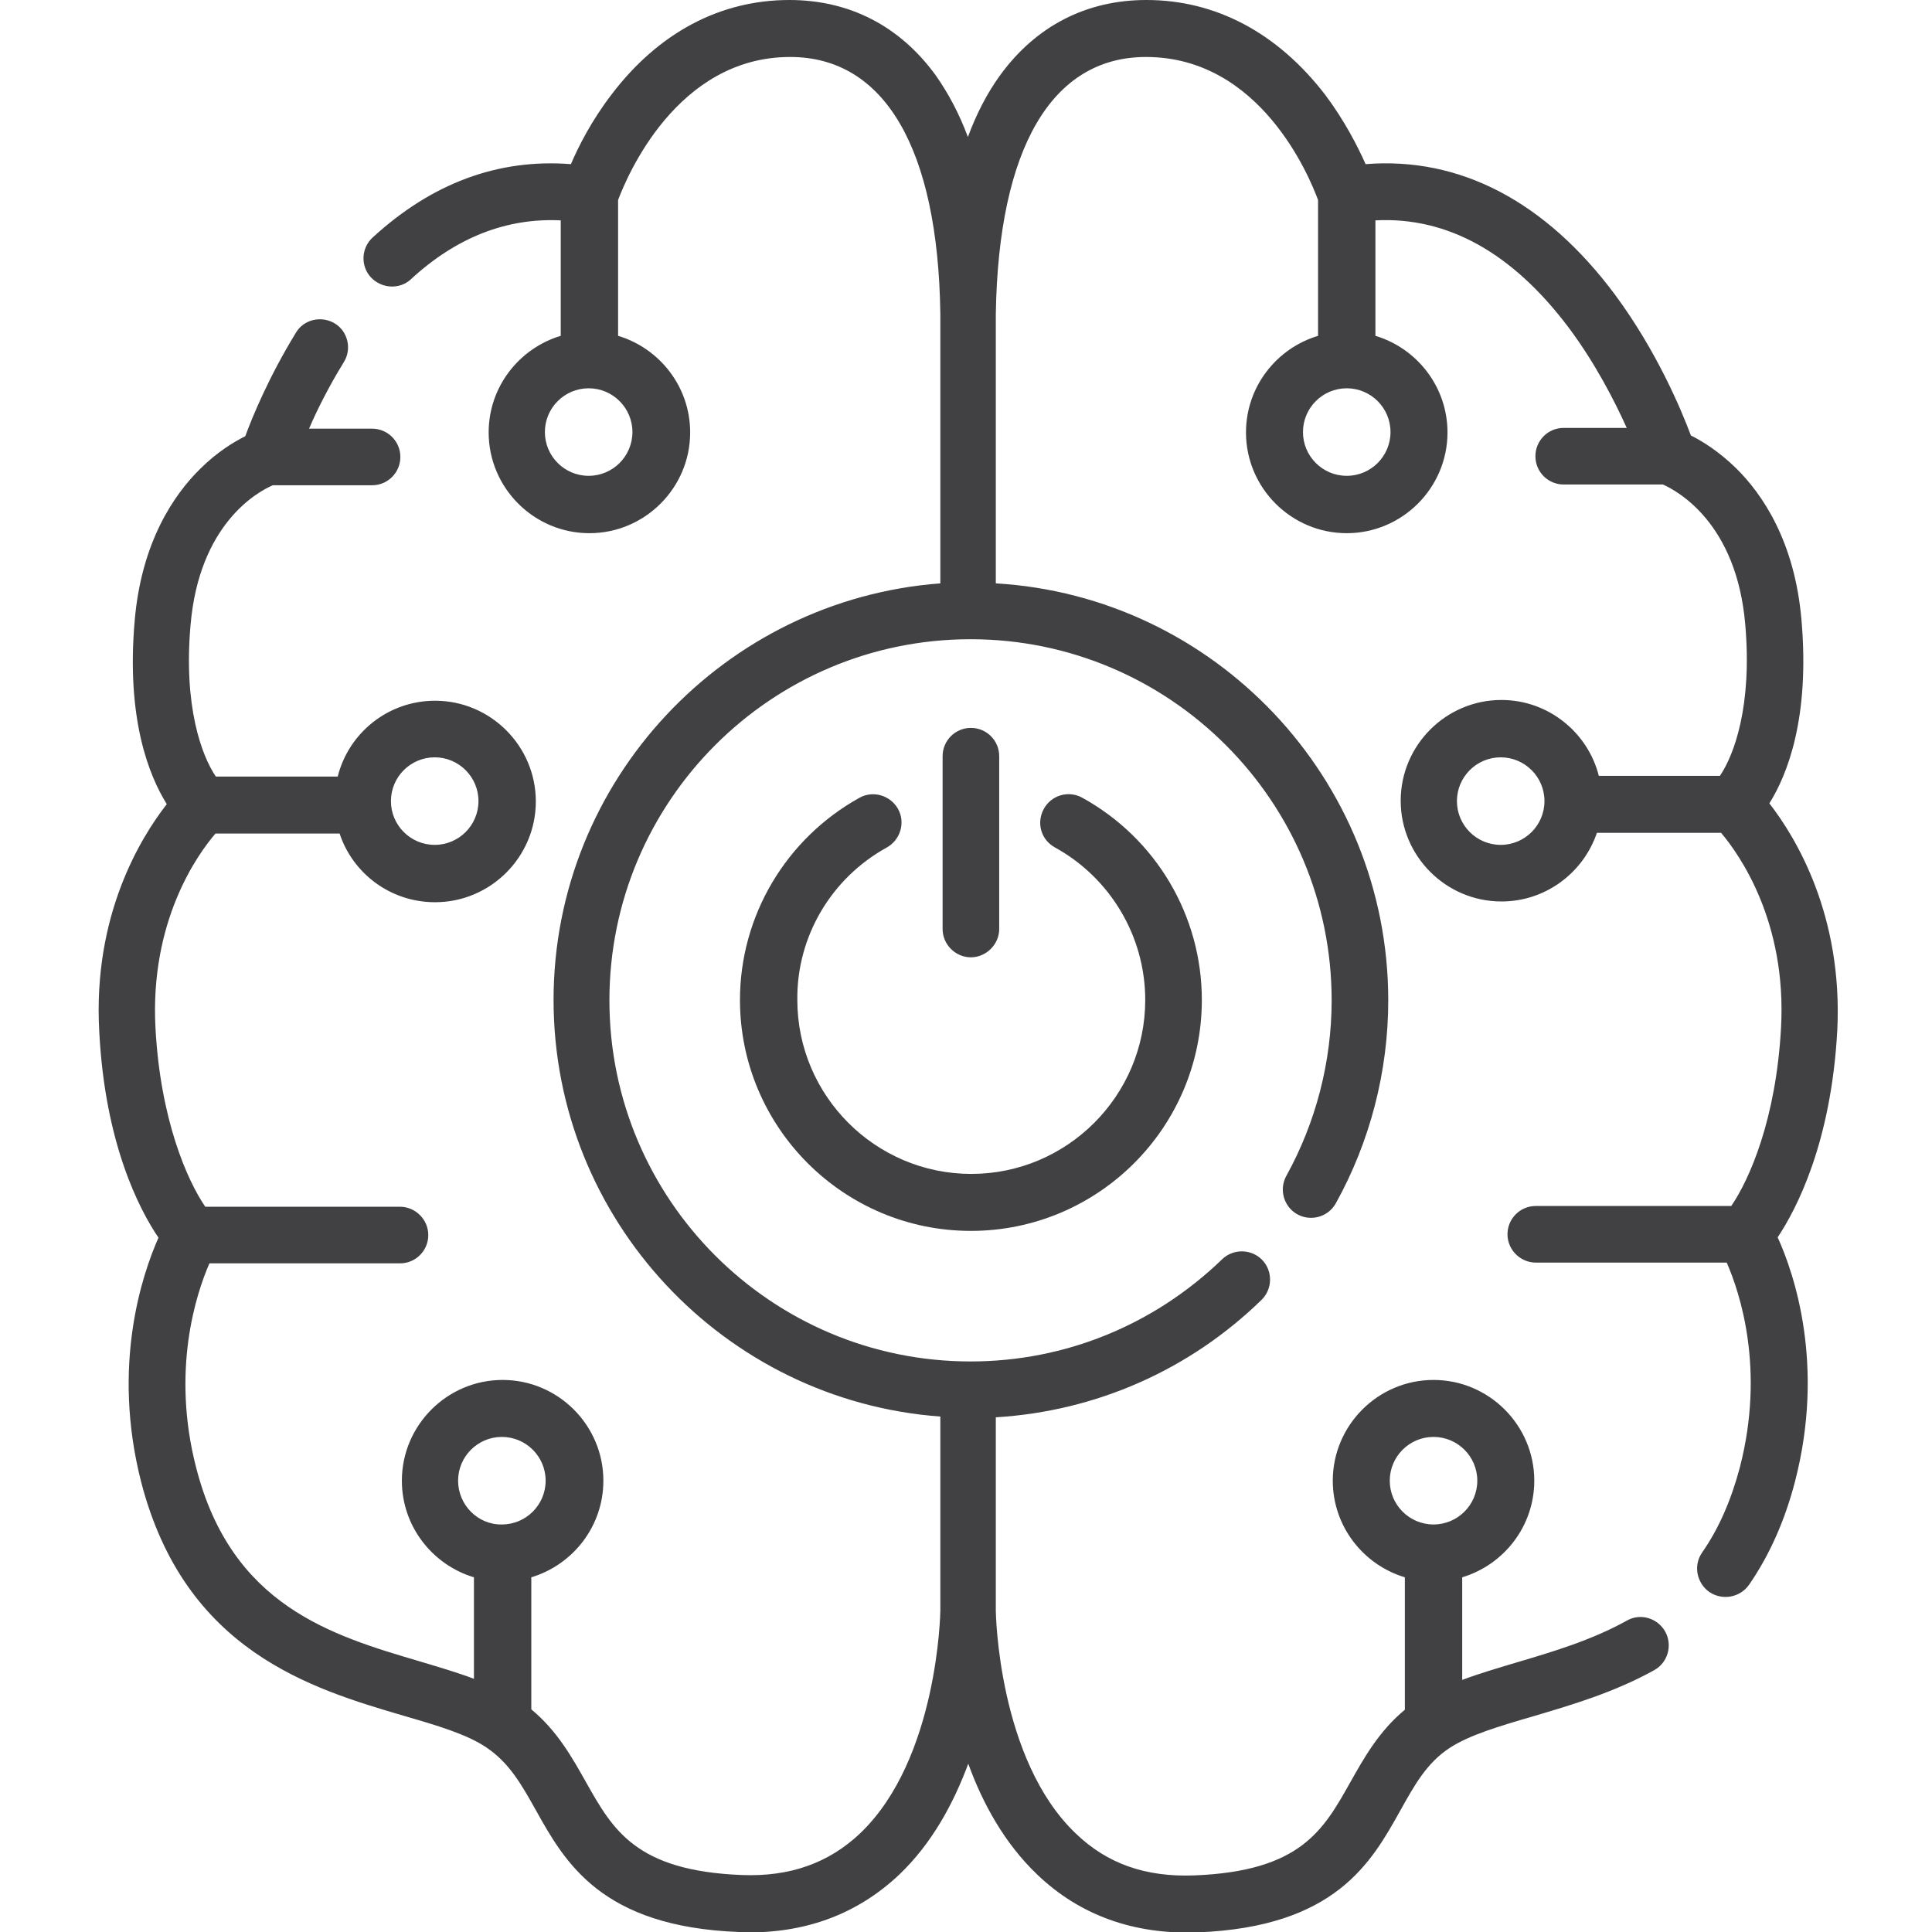 <svg xmlns="http://www.w3.org/2000/svg" xmlns:xlink="http://www.w3.org/1999/xlink" id="Capa_1" x="0px" y="0px" viewBox="0 0 512 512" style="enable-background:new 0 0 512 512;" xml:space="preserve"><style type="text/css">	.st0{fill:#414042;}</style><path class="st0" d="M468.9,212.9c4.7-7.5,10.8-22.6,8.5-48.7c-1.8-20.8-10.4-33.3-17.3-40.1c-4.6-4.5-9-7.2-12-8.7 c-2.5-6.7-9-22.3-20.1-37.3c-18.4-24.7-41.1-36.6-66.1-34.6c-2.1-4.7-5.6-11.6-10.8-18.5C338.5,8.7,322.2,0,303.8,0 c-15.9,0-29.3,6.9-38.8,20c-3.4,4.7-6.2,10.1-8.5,16.3c-2.3-6.2-5.2-11.6-8.5-16.3c-9.5-13.1-22.9-20-38.8-20 c-18.4,0-34.7,8.7-47.1,25c-5.3,6.9-8.8,13.8-10.8,18.5c-19.2-1.5-36.8,5-52.5,19.4c-3.1,2.8-3.3,7.6-0.5,10.6s7.6,3.3,10.6,0.5 c12-11.1,25.4-16.3,39.7-15.6V89c-11,3.3-19.1,13.5-19.1,25.6c0,14.7,12,26.7,26.7,26.7s26.7-12,26.7-26.7 c0-12.1-8.1-22.3-19.1-25.6V53c2.3-6.1,15.5-37.9,45.6-37.9c25,0,39.2,24.2,39.8,68.1v71.4c-57.2,4.3-102.5,52.2-102.5,110.4 s45.2,106.2,102.5,110.4v51.4c0,0.4-0.6,39.3-21.2,59c-8.3,7.9-18.6,11.6-31.4,11.1c-28.1-1.1-34.2-12-41.3-24.6 c-3.6-6.4-7.6-13.6-14.5-19.3V418c11-3.3,19.1-13.5,19.1-25.6c0-14.7-12-26.7-26.7-26.7c-14.7,0-26.7,12-26.7,26.7 c0,12.1,8.1,22.3,19.1,25.6v26.9c-4.5-1.7-9.3-3.1-14.3-4.6C87.9,433.4,61.4,425.6,52,389c-6.7-25.8,0-46.2,3.5-54.2H106 c4.2,0,7.5-3.4,7.5-7.5s-3.4-7.5-7.5-7.5H54.4c-4.8-7-11.9-23.1-13.2-47.4c-1.5-28.2,11-45.8,15.9-51.5h32.9 c3.5,10.6,13.5,18.2,25.3,18.2c14.7,0,26.7-12,26.7-26.7c0-14.7-12-26.7-26.7-26.7c-12.4,0-22.9,8.5-25.8,20.1H57.2 c-3.8-5.6-8.6-18.7-6.7-40.2c2.3-26.8,17.8-35.3,21.8-37h26.3c4.2,0,7.5-3.4,7.5-7.5c0-4.2-3.4-7.5-7.5-7.5H81.9 c2.1-4.9,5.2-11.1,9.2-17.6c2.2-3.5,1.1-8.2-2.4-10.3s-8.2-1.1-10.3,2.5c-7.1,11.6-11.5,22.2-13.4,27.4c-3,1.5-7.5,4.2-12,8.7 c-6.9,6.8-15.5,19.3-17.3,40.1c-2.3,26.1,3.8,41.2,8.5,48.7c-7,9-19.6,29.5-17.9,60.2C27.8,303,36.9,320.5,42,328 c-4.3,9.7-12.5,33.8-4.6,64.7c11.6,44.9,45.1,54.8,69.6,62c8.6,2.5,16.8,4.9,21.9,8.4c6,4,9.3,9.8,13.1,16.6 c7.7,13.8,17.3,30.9,53.8,32.3c0.9,0,1.9,0.1,2.8,0.1c15.7,0,29-5.2,39.7-15.3c8.7-8.3,14.4-18.9,18.3-29.4 c3.8,10.5,9.6,21.1,18.3,29.4c11.3,10.8,25.6,15.9,42.4,15.3c36.6-1.4,46.1-18.5,53.8-32.3c3.8-6.8,7-12.6,13.1-16.6 c5.2-3.4,13.3-5.8,21.9-8.3c10.1-3,21.5-6.3,32.3-12.3c3.6-2,4.9-6.6,2.9-10.2c-2-3.6-6.6-5-10.2-2.9c-9.4,5.2-19.5,8.2-29.3,11.1 c-5,1.5-9.8,2.9-14.3,4.6V418c11-3.3,19.1-13.5,19.1-25.6c0-14.7-12-26.7-26.7-26.7c-14.7,0-26.7,12-26.7,26.7 c0,12.1,8.1,22.3,19.1,25.6v35.1c-6.9,5.7-10.9,12.9-14.5,19.3c-7.1,12.6-13.1,23.5-41.3,24.6c-12.9,0.5-23.1-3.1-31.4-11.1 c-20.6-19.6-21.2-58.6-21.2-59v-51.3c26.5-1.6,51.3-12.5,70.4-31.1c3-2.9,3-7.7,0.2-10.6c-2.9-3-7.7-3-10.6-0.2 c-18,17.4-41.6,27.1-66.7,27.1c-52.8,0-95.7-42.9-95.7-95.7s42.9-95.7,95.7-95.7c52.8,0,95.7,42.9,95.7,95.7 c0,16.3-4.2,32.4-12,46.5c-2,3.6-0.7,8.2,2.9,10.2c3.6,2,8.2,0.7,10.2-2.9c9.1-16.4,13.9-35,13.9-53.8c0-58.8-46.1-107.1-104-110.5 V83.2c0.7-43.9,14.8-68.1,39.8-68.1c30.3,0,43.3,31.7,45.6,37.9v36c-11,3.3-19.1,13.5-19.1,25.6c0,14.7,12,26.7,26.7,26.7 s26.7-12,26.7-26.7c0-12.1-8.1-22.3-19.1-25.6V58.4c19.1-1,36.3,8.6,51.2,28.4c7.1,9.5,12.2,19.5,15.4,26.6h-16.7 c-4.2,0-7.5,3.4-7.5,7.5c0,4.2,3.4,7.5,7.5,7.5h26.3c4,1.8,19.5,10.3,21.8,37c1.9,21.5-2.9,34.6-6.7,40.2h-32.1 c-2.9-11.5-13.4-20.1-25.8-20.1c-14.7,0-26.7,12-26.7,26.7c0,14.7,12,26.7,26.7,26.7c11.7,0,21.7-7.6,25.3-18.2h32.9 c4.9,5.8,17.4,23.5,15.9,51.5c-1.3,24.4-8.4,40.4-13.2,47.4H407c-4.2,0-7.5,3.4-7.5,7.5s3.4,7.5,7.5,7.5h50.6 c3.5,8,10.2,28.2,3.5,54.2c-2.3,8.7-5.6,16.3-10,22.6c-2.4,3.4-1.5,8.1,1.9,10.5c3.4,2.3,8.1,1.5,10.5-1.9c5.4-7.8,9.5-17,12.2-27.4 c8-30.9-0.2-55-4.6-64.7c5-7.5,14.2-25.1,15.8-54.9C488.4,242.5,475.9,221.9,468.9,212.9z M167.6,114.5c0,6.4-5.2,11.6-11.6,11.6 s-11.6-5.2-11.6-11.6s5.2-11.6,11.6-11.6S167.6,108.1,167.6,114.5z M115.2,200.7c6.4,0,11.6,5.2,11.6,11.6s-5.2,11.6-11.6,11.6 c-6.4,0-11.6-5.2-11.6-11.6S108.8,200.7,115.2,200.7z M121.4,392.4c0-6.4,5.2-11.6,11.6-11.6c6.4,0,11.6,5.2,11.6,11.6 c0,6.4-5.2,11.6-11.6,11.6C126.6,404.1,121.4,398.8,121.4,392.4z M368.3,392.4c0-6.4,5.2-11.6,11.6-11.6s11.6,5.2,11.6,11.6 c0,6.4-5.2,11.6-11.6,11.6S368.3,398.8,368.3,392.4z M368.5,114.5c0,6.4-5.2,11.6-11.6,11.6s-11.6-5.2-11.6-11.6s5.2-11.6,11.6-11.6 S368.5,108.1,368.5,114.5z M397.7,223.9c-6.4,0-11.6-5.2-11.6-11.6s5.2-11.6,11.6-11.6s11.6,5.2,11.6,11.6S404.1,223.9,397.7,223.9z "></path><path class="st0" d="M235,224.6c3.6-2,5-6.6,3-10.2c-2-3.6-6.6-5-10.2-3c-19.5,10.8-31.7,31.3-31.7,53.6c0,33.7,27.4,61.2,61.2,61.2 c33.7,0,61.2-27.4,61.2-61.2c0-22.3-12.1-42.8-31.7-53.6c-3.6-2-8.2-0.7-10.2,3s-0.7,8.2,3,10.2c14.7,8.1,23.9,23.6,23.9,40.4 c0,25.4-20.7,46.1-46.1,46.1c-25.4,0-46.1-20.7-46.1-46.1C211.1,248.2,220.3,232.7,235,224.6z"></path><path class="st0" d="M264.8,246.2v-45.8c0-4.2-3.4-7.5-7.5-7.5c-4.2,0-7.5,3.4-7.5,7.5v45.8c0,4.1,3.4,7.5,7.5,7.5 C261.3,253.7,264.8,250.3,264.8,246.2z"></path></svg>